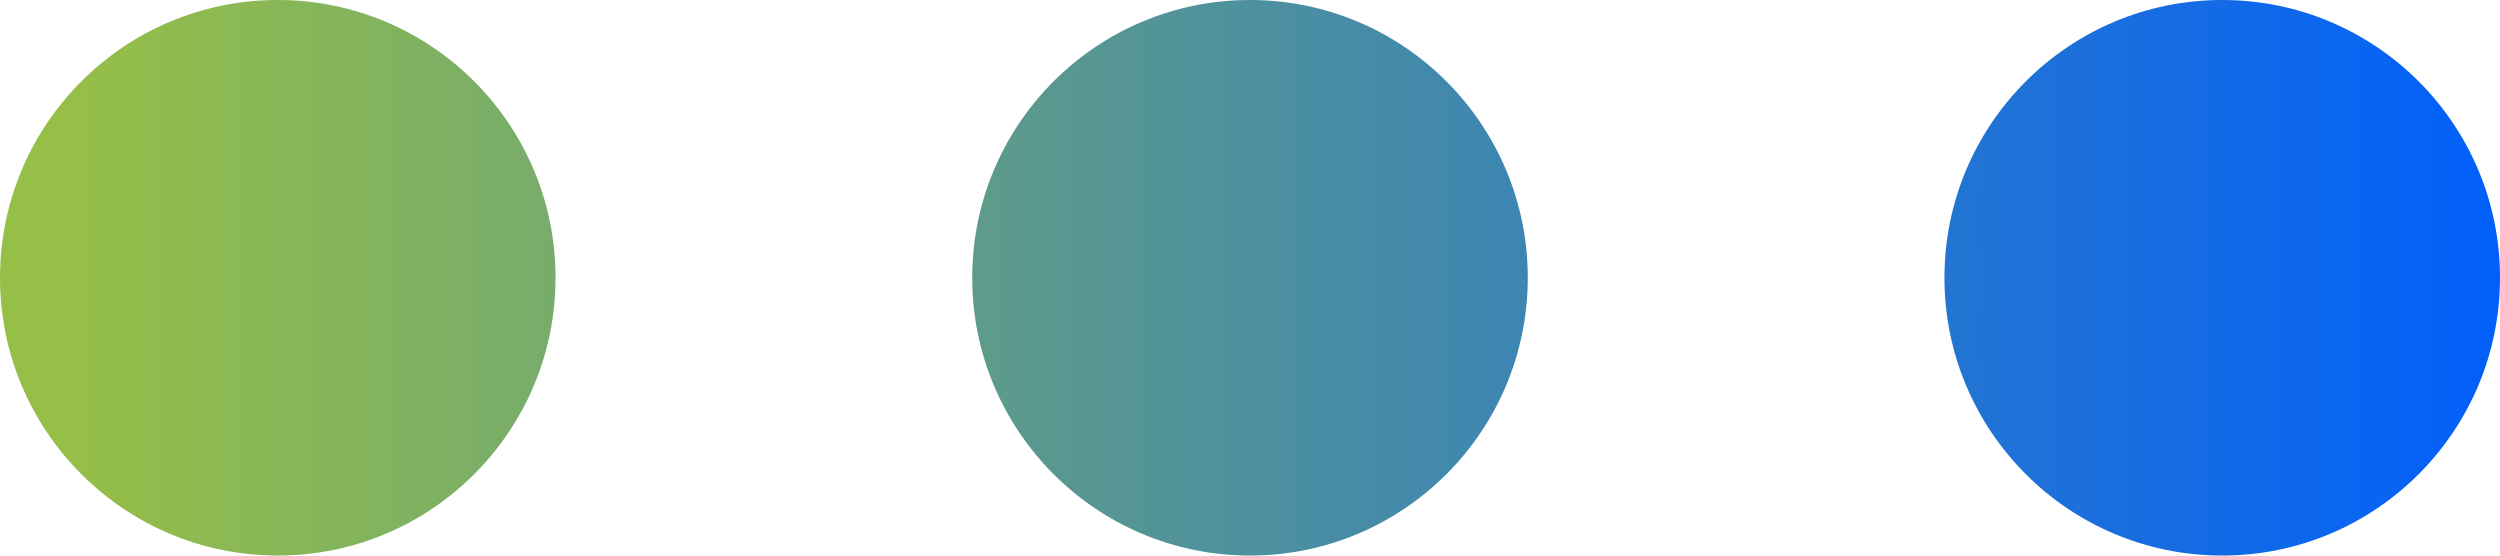 <svg xmlns="http://www.w3.org/2000/svg" width="36" height="8" viewBox="0 0 36 8" fill="none"><path fill-rule="evenodd" clip-rule="evenodd" d="M3.16302e-06 4C3.06645e-06 6.209 1.791 8 4 8C6.209 8 8 6.209 8 4C8 1.791 6.209 0 4 0C1.791 0 3.25958e-06 1.791 3.16302e-06 4ZM18 8C15.791 8 14 6.209 14 4C14 1.791 15.791 0 18 0C20.209 0 22 1.791 22 4C22 6.209 20.209 8 18 8ZM32 8C29.791 8 28 6.209 28 4C28 1.791 29.791 0 32 0C34.209 0 36 1.791 36 4C36 6.209 34.209 8 32 8Z" fill="url(#paint0_linear_4657_22467)"></path><defs><linearGradient id="paint0_linear_4657_22467" x1="1" y1="4" x2="36" y2="4" gradientUnits="userSpaceOnUse"><stop stop-color="#95BF47"></stop><stop offset="1" stop-color="#015FFB"></stop></linearGradient></defs></svg>